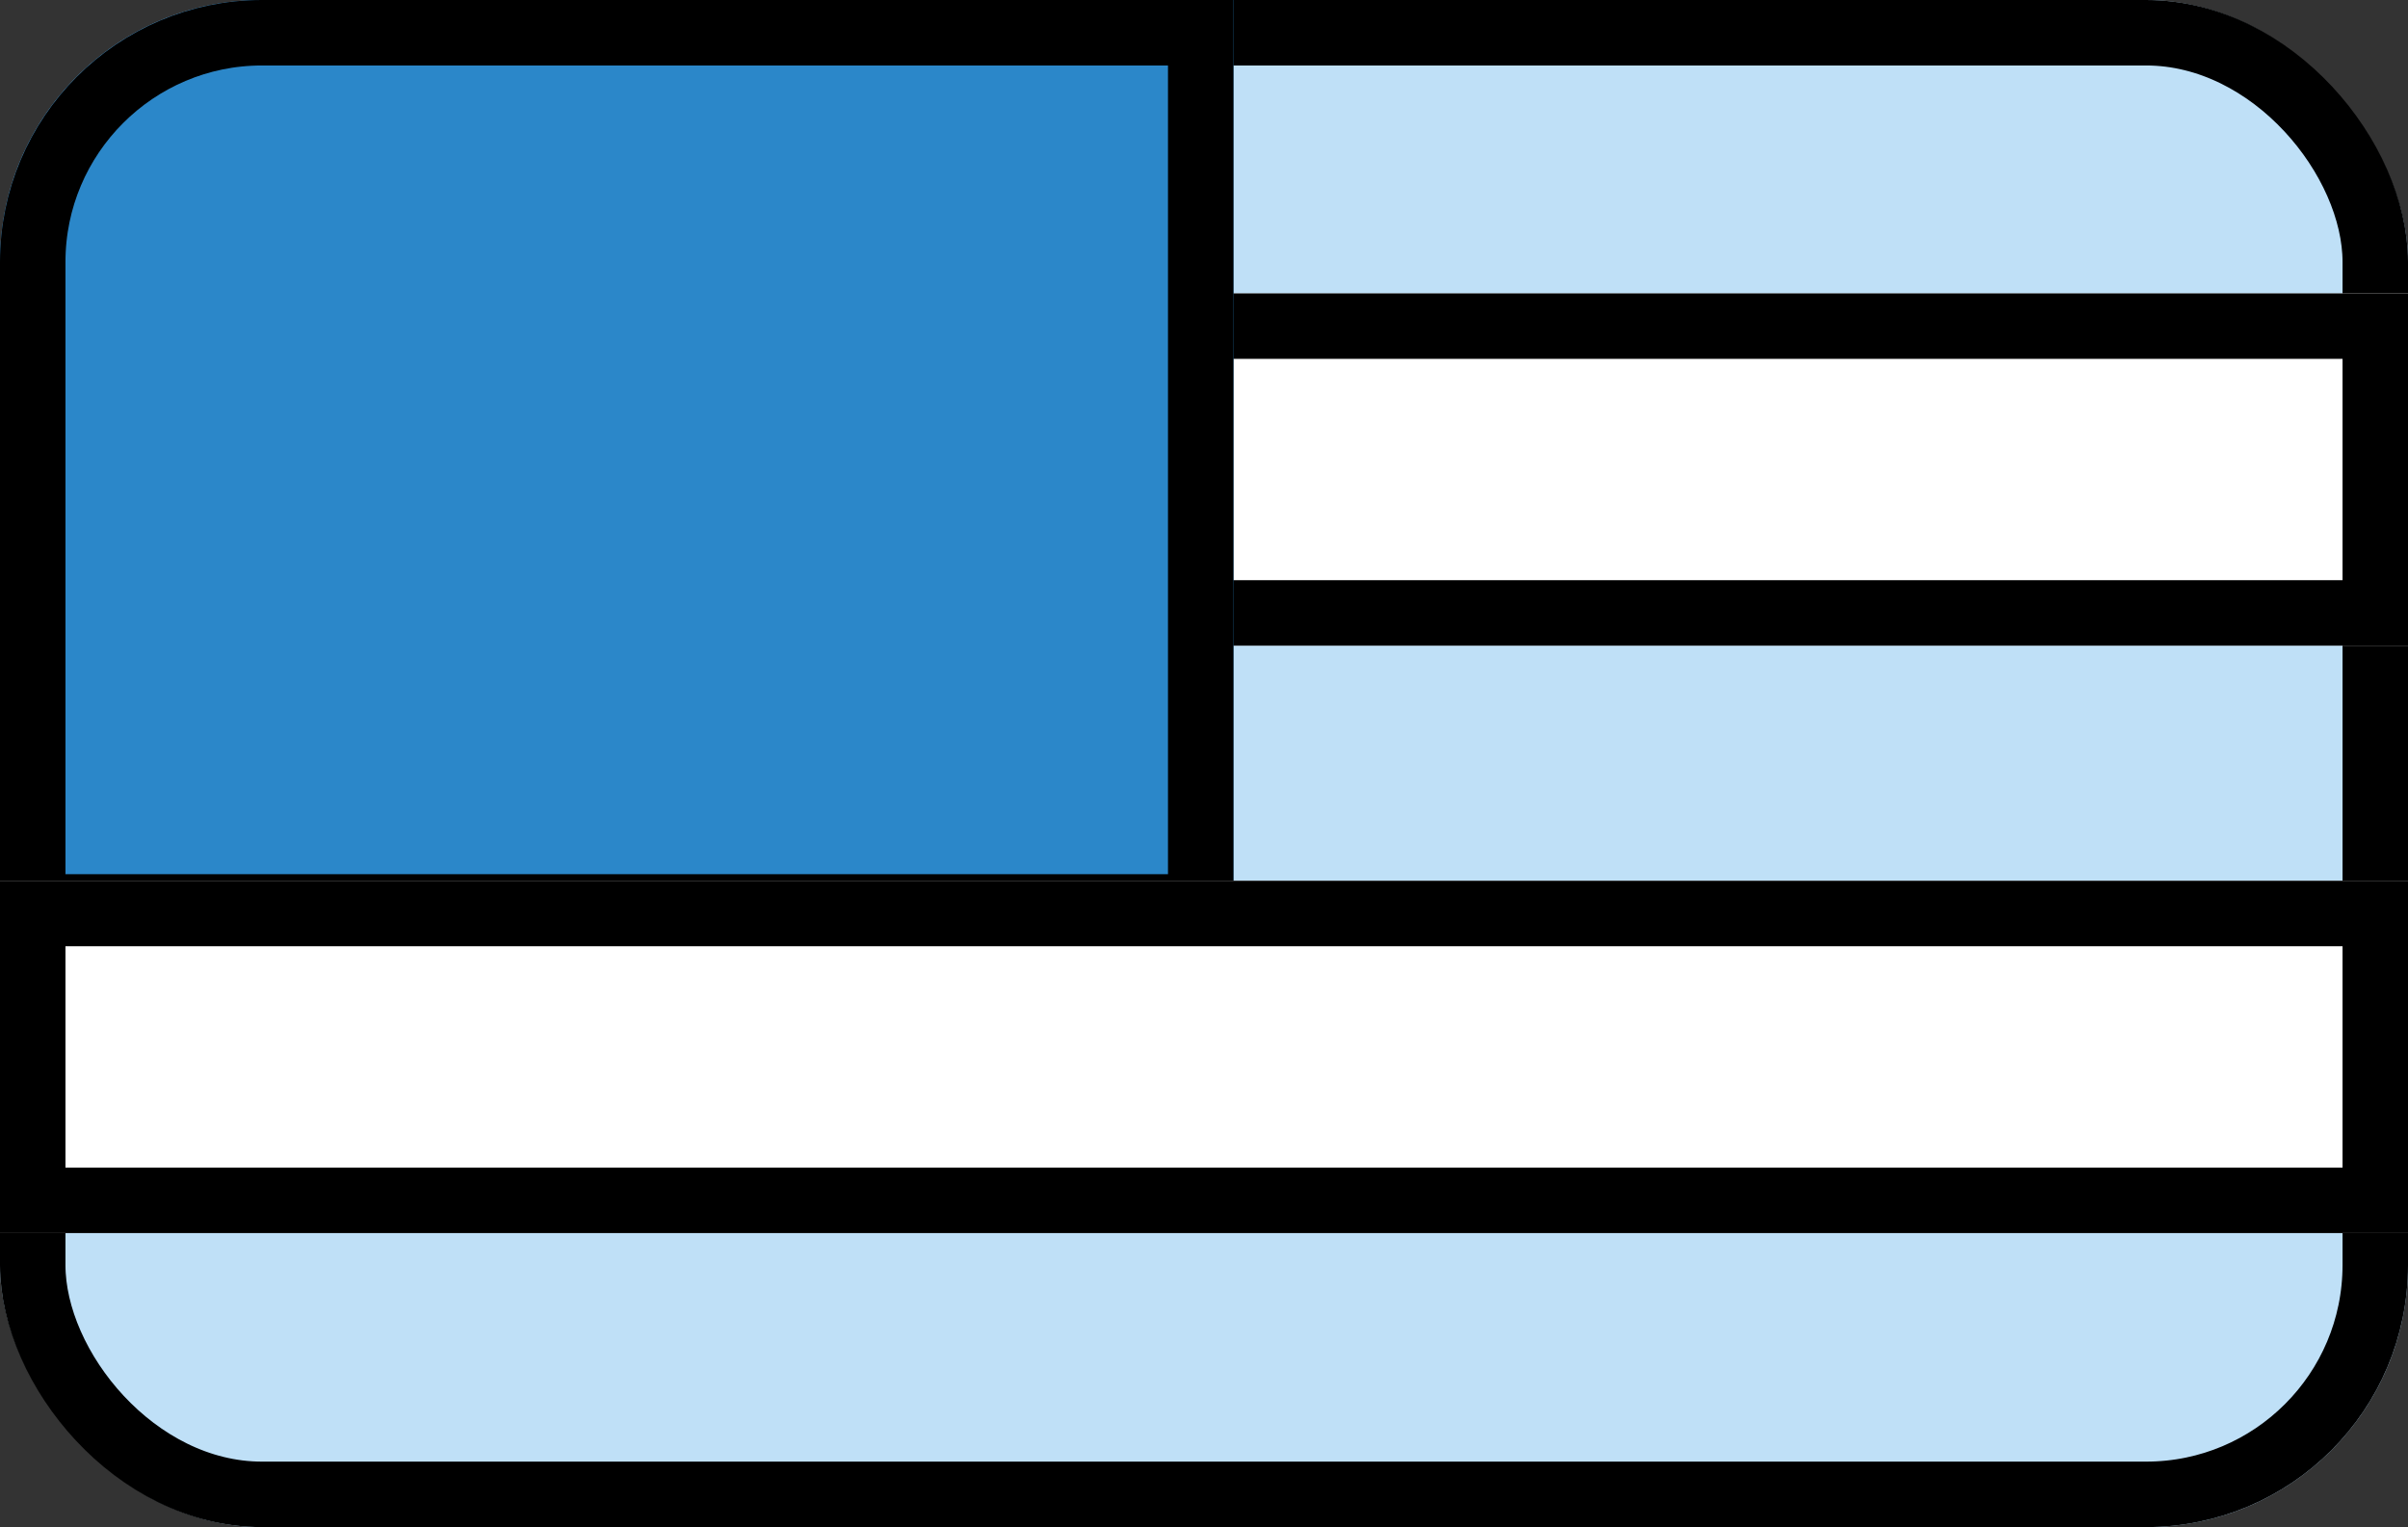 <?xml version="1.0" encoding="UTF-8"?><svg id="Layer_2" xmlns="http://www.w3.org/2000/svg" viewBox="0 0 36.78 23.32"><rect x="0" y="0" width="36.78" height="23.32" fill="#333333" stroke="none"/><defs><style>.cls-1{fill:#fff;}.cls-2{fill:#bfe0f7;}.cls-3{fill:#2b87c9;}.cls-4{fill:none;stroke:#000;}</style></defs><g id="Layer_1-2"><g id="Group_3288"><g id="Rectangle_559"><rect class="cls-2" width="36.78" height="23.32" rx="4" ry="4"/><rect class="cls-4" x=".5" y=".5" width="35.78" height="22.32" rx="3.5" ry="3.5"/></g><g id="Rectangle_563"><rect class="cls-1" y="4.48" width="36.78" height="5.38"/><rect class="cls-4" x=".5" y="4.98" width="35.78" height="4.38"/></g><g id="Rectangle_560"><path class="cls-3" d="m4,0h14.84v14.35H0V4C0,1.79,1.79,0,4,0Z"/><path class="cls-4" d="m4,.5h14.34v13.35H.5V4C.5,2.07,2.07.5,4,.5Z"/></g><g id="Rectangle_2937"><rect class="cls-1" y="13.45" width="36.78" height="5.38"/><rect class="cls-4" x=".5" y="13.95" width="35.78" height="4.38"/></g></g></g></svg>